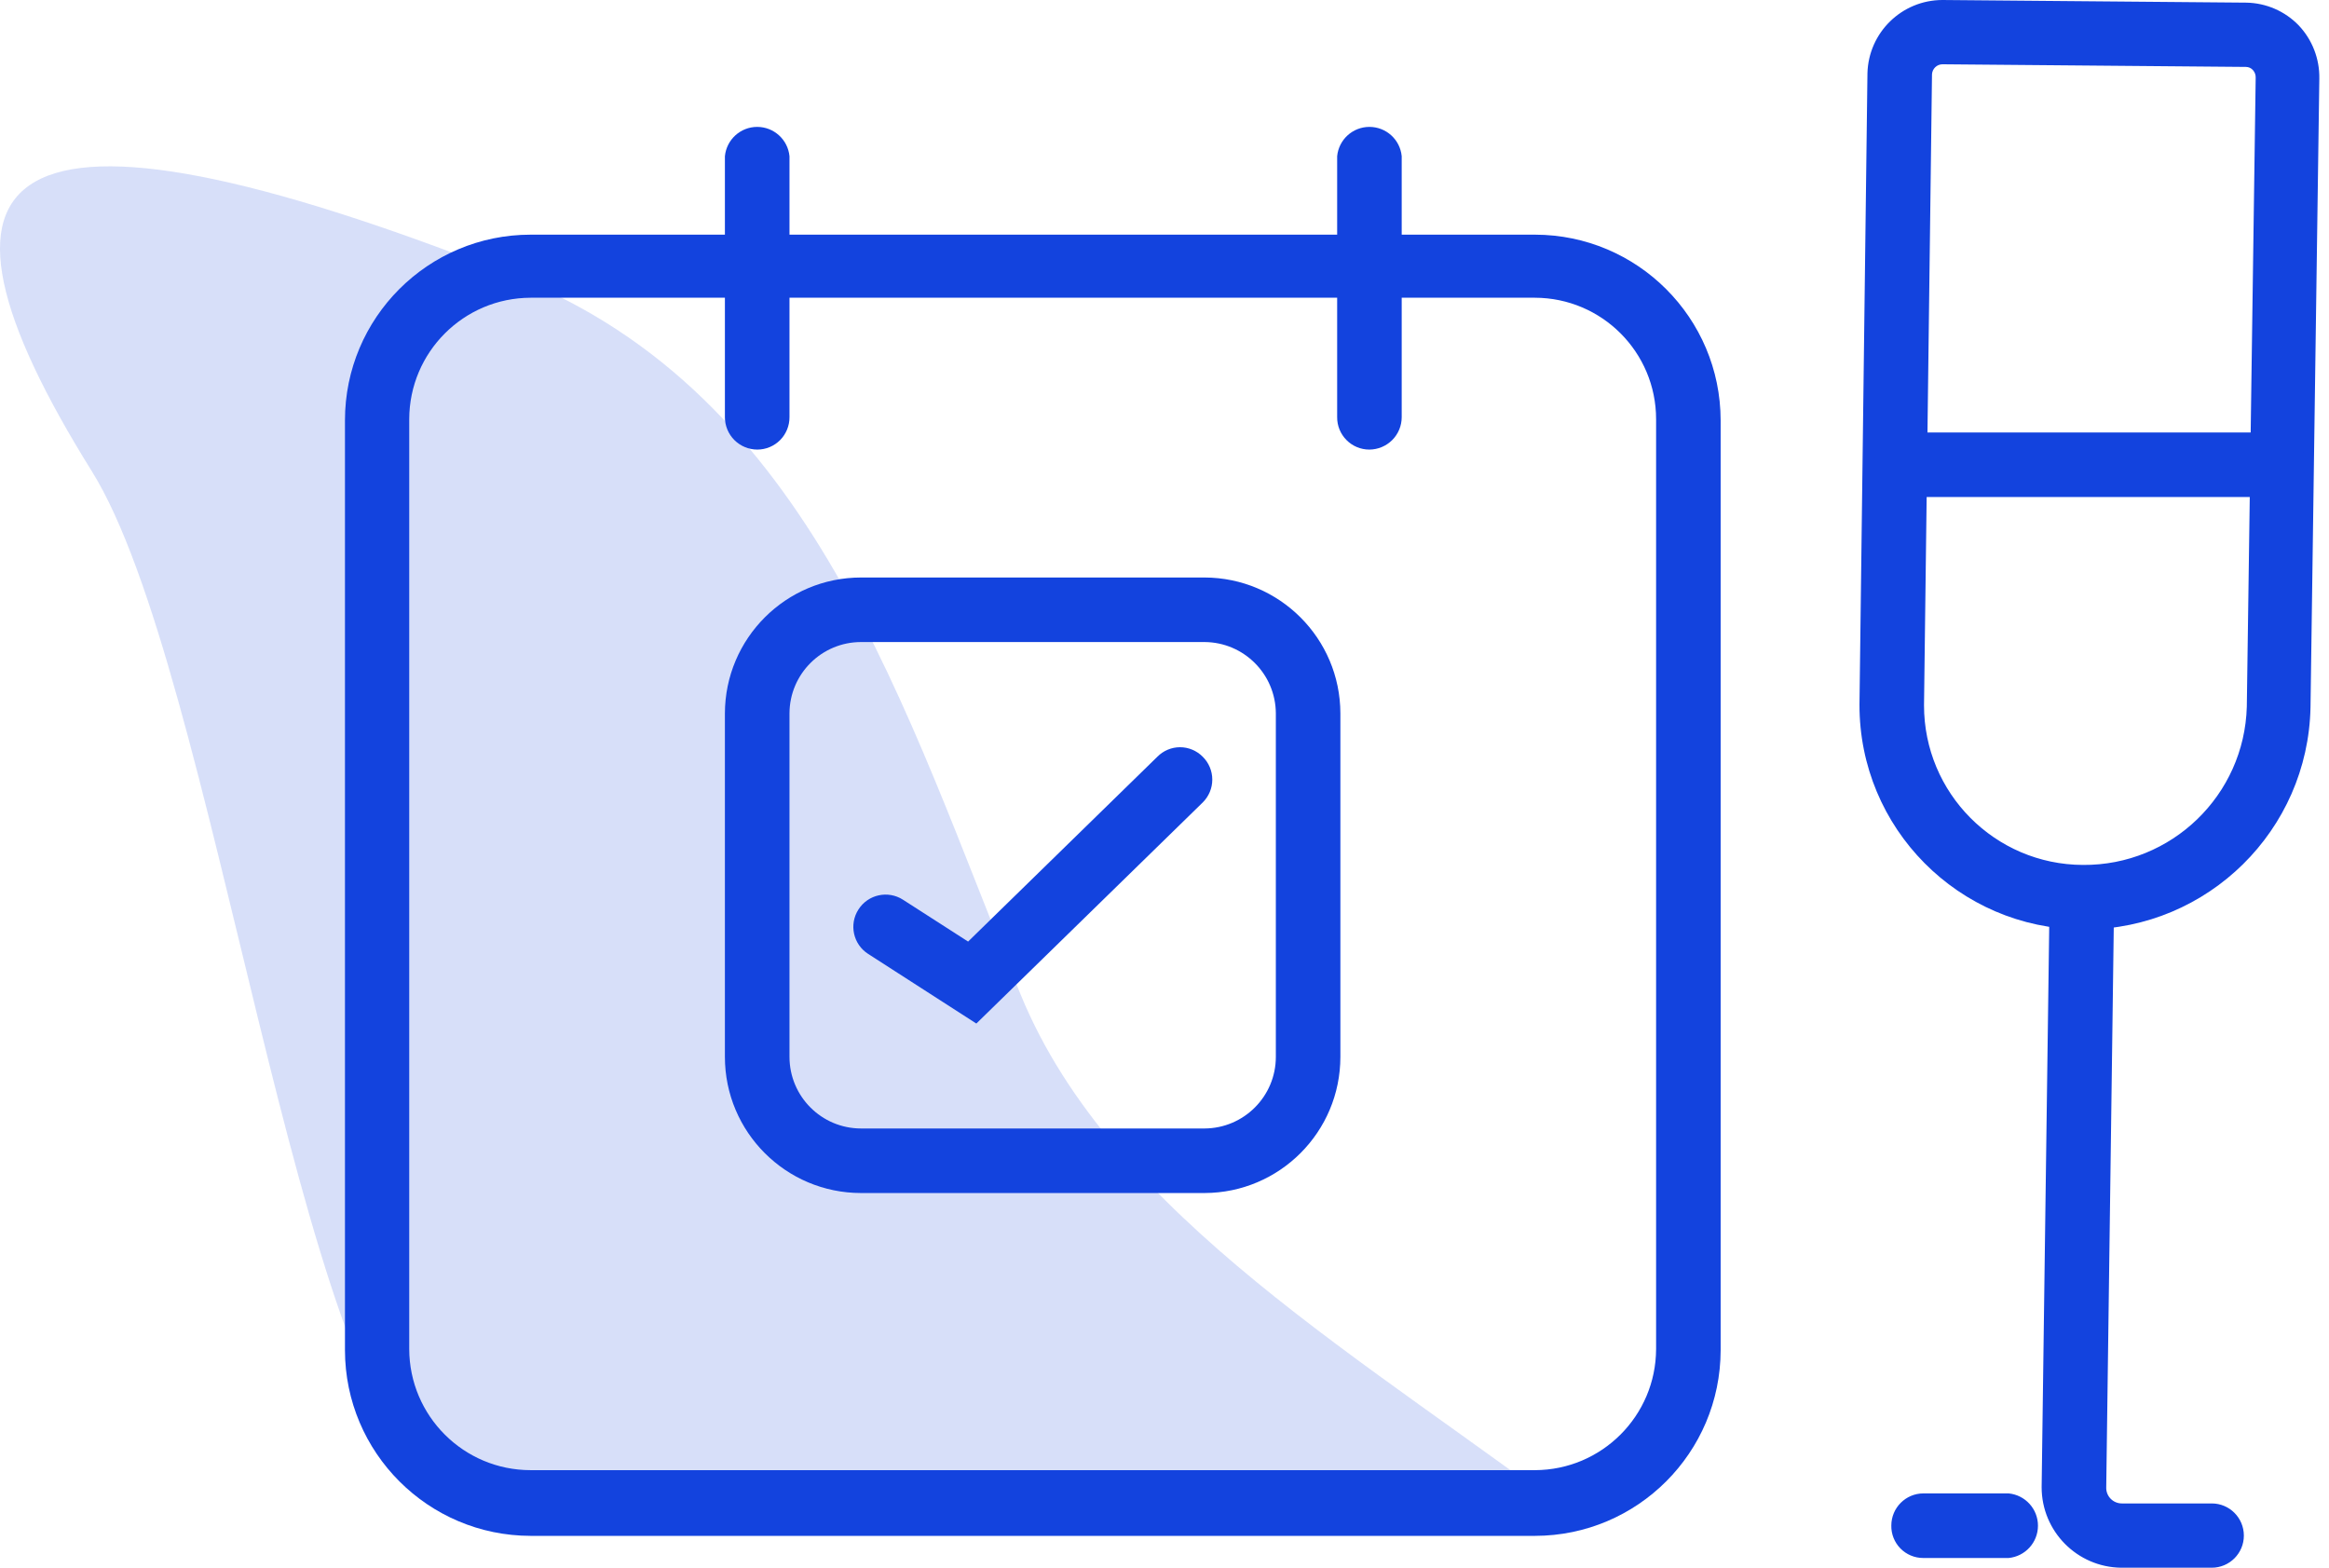 <?xml version="1.0" encoding="UTF-8"?>
<svg width="52px" height="35px" viewBox="0 0 52 35" version="1.1" xmlns="http://www.w3.org/2000/svg" xmlns:xlink="http://www.w3.org/1999/xlink">
    <title>COUK Icon Hospitality &amp; Events</title>
    <g id="Page-1" stroke="none" stroke-width="1" fill="none" fill-rule="evenodd">
        <g id="Desktop" transform="translate(-518, -911)" fill="#1343DE" fill-rule="nonzero">
            <g id="COUK-Icon-Hospitality-&amp;-Events" transform="translate(518, 911)">
                <path d="M27.203,34.223 C20.898,34.019 25.682,33.907 22.47,34.059 C18.028,34.269 11.697,34.289 9.781,33.124 C6.616,31.203 4.819,14.953 2.048,10.517 C-2.197,3.705 -0.209,1.547 11.466,6.167 C18.14,8.799 20.187,15.848 22.786,22.199 C24.827,27.181 30.552,30.36 35.436,34.092" id="Path" fill-opacity="0.41" opacity="0.41"></path>
                <path d="M34.271,34.289 L11.848,34.289 C9.56,34.286 7.705,32.431 7.702,30.143 L7.702,9.385 C7.702,7.095 9.558,5.239 11.848,5.239 L34.271,5.239 C36.559,5.242 38.414,7.097 38.417,9.385 L38.417,30.143 C38.414,32.431 36.559,34.286 34.271,34.289 L34.271,34.289 Z M11.848,6.647 C10.352,6.651 9.14,7.863 9.137,9.359 L9.137,30.117 C9.14,31.612 10.353,32.822 11.848,32.822 L34.271,32.822 C35.763,32.818 36.972,31.609 36.976,30.117 L36.976,9.359 C36.976,7.864 35.766,6.651 34.271,6.647 L11.848,6.647 Z" id="Shape"></path>
                <path d="M46.558,20.751 L46.493,20.751 C43.734,20.733 41.51,18.488 41.517,15.73 L41.695,1.632 C41.72,0.726 42.46,0.003 43.366,-4.13447054e-13 L43.366,-4.13447054e-13 L50.152,0.059 C50.594,0.066 51.016,0.248 51.323,0.566 C51.626,0.886 51.791,1.311 51.784,1.751 L51.587,15.795 C51.53,18.537 49.3,20.734 46.558,20.751 L46.558,20.751 Z M43.366,1.435 C43.243,1.438 43.143,1.535 43.136,1.659 L42.958,15.743 C42.955,17.707 44.542,19.303 46.506,19.31 C48.485,19.325 50.111,17.754 50.165,15.776 L50.363,1.737 C50.366,1.675 50.345,1.613 50.303,1.566 C50.264,1.521 50.206,1.494 50.145,1.494 L43.366,1.435 L43.366,1.435 Z" id="Shape"></path>
                <path d="M49.369,35 L49.369,35 L47.361,35 C46.377,34.989 45.584,34.188 45.584,33.203 L45.762,20.04 C45.78,19.649 46.101,19.339 46.493,19.336 C46.683,19.336 46.866,19.413 47,19.549 C47.134,19.685 47.207,19.869 47.203,20.06 L47.026,33.223 C47.029,33.413 47.184,33.565 47.375,33.565 L49.382,33.565 C49.778,33.565 50.099,33.886 50.099,34.283 C50.099,34.679 49.778,35 49.382,35 L49.369,35 Z M44.841,34.783 L44.841,34.783 L42.939,34.783 C42.748,34.783 42.565,34.706 42.431,34.57 C42.298,34.434 42.224,34.25 42.228,34.059 C42.228,33.663 42.549,33.341 42.945,33.341 L42.945,33.341 L44.847,33.341 C45.219,33.377 45.502,33.689 45.502,34.062 C45.502,34.435 45.219,34.747 44.847,34.783 L44.841,34.783 Z" id="Shape"></path>
                <path d="M50.823,11.096 L42.504,11.096 C42.133,11.061 41.849,10.749 41.849,10.376 C41.849,10.002 42.133,9.69 42.504,9.655 L50.823,9.655 C51.195,9.69 51.478,10.002 51.478,10.376 C51.478,10.749 51.195,11.061 50.823,11.096 L50.823,11.096 Z" id="Path"></path>
                <path d="M21.799,22.851 L19.384,21.297 C19.049,21.083 18.952,20.638 19.167,20.304 C19.381,19.969 19.826,19.872 20.16,20.086 L21.615,21.021 L25.84,16.895 C25.974,16.759 26.156,16.682 26.347,16.682 C26.537,16.682 26.72,16.759 26.854,16.895 C26.99,17.029 27.067,17.213 27.067,17.405 C27.067,17.596 26.99,17.78 26.854,17.915 L21.799,22.851 Z" id="Path"></path>
                <path d="M26.893,26.635 L19.226,26.635 C17.547,26.635 16.185,25.274 16.185,23.594 L16.185,15.927 C16.189,14.25 17.549,12.893 19.226,12.893 L26.893,12.893 C28.567,12.897 29.924,14.253 29.927,15.927 L29.927,23.594 C29.927,25.271 28.57,26.631 26.893,26.635 Z M19.226,14.334 C18.345,14.334 17.63,15.046 17.627,15.927 L17.627,23.594 C17.627,24.478 18.343,25.194 19.226,25.194 L26.893,25.194 C27.774,25.19 28.486,24.475 28.486,23.594 L28.486,15.927 C28.482,15.049 27.771,14.338 26.893,14.334 L19.226,14.334 Z" id="Shape"></path>
                <path d="M30.572,10.037 C30.381,10.037 30.197,9.96 30.063,9.824 C29.928,9.688 29.853,9.504 29.855,9.313 L29.855,3.488 C29.89,3.117 30.202,2.833 30.575,2.833 C30.949,2.833 31.261,3.117 31.296,3.488 L31.296,9.313 C31.296,9.505 31.22,9.689 31.084,9.825 C30.948,9.96 30.764,10.037 30.572,10.037 L30.572,10.037 Z" id="Path"></path>
                <path d="M16.909,10.037 C16.717,10.037 16.533,9.96 16.397,9.825 C16.261,9.689 16.185,9.505 16.185,9.313 L16.185,3.488 C16.221,3.117 16.533,2.833 16.906,2.833 C17.279,2.833 17.591,3.117 17.627,3.488 L17.627,9.313 C17.628,9.504 17.553,9.688 17.419,9.824 C17.284,9.96 17.101,10.037 16.909,10.037 L16.909,10.037 Z" id="Path"></path>
            </g>
        </g>
    </g>
</svg>